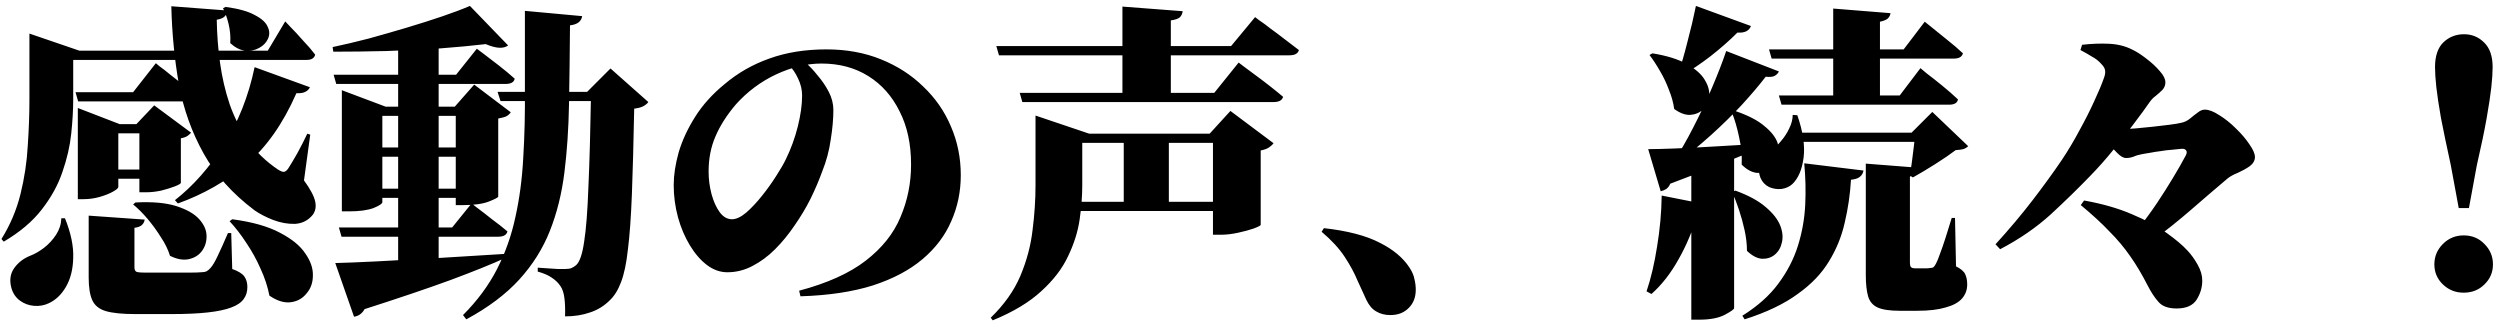 <svg width="243" height="32" viewBox="0 0 243 32" fill="none" xmlns="http://www.w3.org/2000/svg">
<path d="M21.932 0.672C23.191 0.843 24.14 1.109 24.78 1.472C25.441 1.813 25.857 2.197 26.028 2.624C26.22 3.029 26.22 3.424 26.028 3.808C25.857 4.171 25.569 4.459 25.164 4.672C24.78 4.885 24.332 4.971 23.82 4.928C23.329 4.864 22.849 4.619 22.38 4.192C22.423 3.573 22.369 2.955 22.22 2.336C22.071 1.717 21.889 1.205 21.676 0.8L21.932 0.672ZM24.748 6.528L30.124 8.48C30.039 8.672 29.889 8.821 29.676 8.928C29.463 9.035 29.175 9.077 28.812 9.056C27.511 12.021 25.889 14.325 23.948 15.968C22.007 17.611 19.788 18.88 17.292 19.776L17.004 19.456C18.753 18.091 20.332 16.309 21.74 14.112C23.148 11.893 24.151 9.365 24.748 6.528ZM7.34 8.96H12.94L15.148 6.144C15.148 6.144 15.276 6.251 15.532 6.464C15.809 6.656 16.151 6.923 16.556 7.264C16.983 7.584 17.42 7.936 17.868 8.32C18.316 8.683 18.732 9.024 19.116 9.344C19.031 9.685 18.721 9.856 18.188 9.856H7.596L7.34 8.96ZM16.652 0.608L22.124 1.024C22.103 1.237 22.007 1.429 21.836 1.6C21.687 1.749 21.431 1.856 21.068 1.92C21.089 3.328 21.196 4.725 21.388 6.112C21.58 7.499 21.889 8.832 22.316 10.112C22.764 11.392 23.361 12.576 24.108 13.664C24.876 14.752 25.847 15.691 27.02 16.48C27.255 16.629 27.436 16.704 27.564 16.704C27.713 16.704 27.863 16.597 28.012 16.384C28.247 16.021 28.545 15.52 28.908 14.88C29.271 14.219 29.591 13.589 29.868 12.992L30.156 13.088L29.548 17.536C30.167 18.389 30.529 19.072 30.636 19.584C30.743 20.075 30.668 20.501 30.412 20.864C29.964 21.419 29.388 21.717 28.684 21.76C27.98 21.781 27.265 21.653 26.54 21.376C25.836 21.099 25.239 20.789 24.748 20.448C22.593 18.827 20.94 16.981 19.788 14.912C18.636 12.843 17.836 10.603 17.388 8.192C16.961 5.76 16.716 3.232 16.652 0.608ZM7.564 12.064V10.496L11.628 12.064H15.084V12.96H11.5V18.176C11.5 18.283 11.329 18.432 10.988 18.624C10.647 18.816 10.22 18.987 9.708 19.136C9.196 19.285 8.663 19.36 8.108 19.36H7.564V12.064ZM9.452 16.48H15.02V17.376H9.452V16.48ZM13.548 12.064H13.26L14.988 10.24L18.572 12.896C18.508 12.981 18.391 13.088 18.22 13.216C18.049 13.323 17.836 13.397 17.58 13.44V17.76C17.58 17.845 17.388 17.963 17.004 18.112C16.62 18.261 16.172 18.4 15.66 18.528C15.148 18.635 14.679 18.688 14.252 18.688H13.548V12.064ZM5.004 4.928H26.028L27.724 2.08C27.724 2.08 27.895 2.261 28.236 2.624C28.599 2.987 29.004 3.424 29.452 3.936C29.921 4.427 30.316 4.885 30.636 5.312C30.551 5.653 30.273 5.824 29.804 5.824H5.004V4.928ZM2.86 4.928V4.608V3.264L7.724 4.928H7.116V9.664C7.116 10.667 7.052 11.776 6.924 12.992C6.796 14.208 6.508 15.456 6.06 16.736C5.633 17.995 4.961 19.211 4.044 20.384C3.148 21.536 1.921 22.571 0.364 23.488L0.14 23.232C0.993 21.867 1.612 20.405 1.996 18.848C2.38 17.291 2.615 15.723 2.7 14.144C2.807 12.565 2.86 11.072 2.86 9.664V4.928ZM13.164 19.68C14.807 19.595 16.129 19.712 17.132 20.032C18.135 20.352 18.871 20.768 19.34 21.28C19.809 21.792 20.055 22.325 20.076 22.88C20.097 23.435 19.959 23.925 19.66 24.352C19.361 24.779 18.935 25.056 18.38 25.184C17.825 25.312 17.207 25.205 16.524 24.864C16.332 24.245 16.033 23.637 15.628 23.04C15.244 22.421 14.817 21.835 14.348 21.28C13.879 20.725 13.409 20.256 12.94 19.872L13.164 19.68ZM22.572 21.312C24.513 21.568 26.06 22.005 27.212 22.624C28.364 23.221 29.185 23.893 29.676 24.64C30.188 25.365 30.433 26.08 30.412 26.784C30.412 27.467 30.209 28.043 29.804 28.512C29.42 29.003 28.908 29.291 28.268 29.376C27.628 29.461 26.935 29.248 26.188 28.736C26.017 27.861 25.729 26.987 25.324 26.112C24.94 25.237 24.481 24.405 23.948 23.616C23.436 22.827 22.892 22.123 22.316 21.504L22.572 21.312ZM8.62 20.96L14.06 21.344C14.039 21.557 13.943 21.739 13.772 21.888C13.623 22.016 13.388 22.101 13.068 22.144V25.984C13.068 26.176 13.121 26.315 13.228 26.4C13.335 26.464 13.623 26.496 14.092 26.496H17.196C17.665 26.496 18.113 26.496 18.54 26.496C18.967 26.496 19.297 26.485 19.532 26.464C19.767 26.464 19.948 26.432 20.076 26.368C20.204 26.304 20.332 26.197 20.46 26.048C20.673 25.813 20.908 25.419 21.164 24.864C21.441 24.288 21.772 23.552 22.156 22.656H22.476L22.572 26.144C23.169 26.357 23.564 26.603 23.756 26.88C23.948 27.157 24.044 27.499 24.044 27.904C24.044 28.352 23.927 28.736 23.692 29.056C23.457 29.397 23.052 29.675 22.476 29.888C21.921 30.101 21.164 30.261 20.204 30.368C19.265 30.475 18.081 30.528 16.652 30.528H13.132C11.895 30.528 10.945 30.432 10.284 30.24C9.644 30.048 9.207 29.696 8.972 29.184C8.737 28.672 8.62 27.936 8.62 26.976V20.96ZM5.964 21.216H6.316C6.892 22.645 7.159 23.925 7.116 25.056C7.095 26.165 6.86 27.104 6.412 27.872C5.985 28.619 5.431 29.152 4.748 29.472C4.3 29.685 3.82 29.771 3.308 29.728C2.796 29.685 2.337 29.515 1.932 29.216C1.527 28.917 1.249 28.501 1.1 27.968C0.908 27.221 1.004 26.581 1.388 26.048C1.772 25.515 2.284 25.12 2.924 24.864C3.372 24.693 3.82 24.437 4.268 24.096C4.737 23.733 5.132 23.307 5.452 22.816C5.772 22.325 5.943 21.792 5.964 21.216ZM32.428 7.264H44.332L46.348 4.736C46.348 4.736 46.561 4.896 46.988 5.216C47.415 5.536 47.916 5.92 48.492 6.368C49.068 6.816 49.58 7.243 50.028 7.648C49.964 7.989 49.665 8.16 49.132 8.16H32.684L32.428 7.264ZM32.94 22.112H43.948L45.836 19.776C45.836 19.776 46.028 19.925 46.412 20.224C46.817 20.523 47.287 20.885 47.82 21.312C48.375 21.717 48.876 22.112 49.324 22.496C49.239 22.837 48.94 23.008 48.428 23.008H33.196L32.94 22.112ZM32.588 25.568C33.527 25.547 34.86 25.493 36.588 25.408C38.316 25.323 40.268 25.216 42.444 25.088C44.641 24.96 46.892 24.821 49.196 24.672L49.228 25.024C47.82 25.664 45.996 26.4 43.756 27.232C41.537 28.043 38.764 28.981 35.436 30.048C35.201 30.475 34.86 30.72 34.412 30.784L32.588 25.568ZM35.564 14.336H45.868V15.232H35.564V14.336ZM35.564 18.336H45.868V19.232H35.564V18.336ZM45.676 0.576L49.388 4.416C48.94 4.757 48.215 4.715 47.212 4.288C45.953 4.437 44.481 4.576 42.796 4.704C41.132 4.811 39.393 4.896 37.58 4.96C35.788 5.003 34.06 5.024 32.396 5.024L32.332 4.576C33.441 4.341 34.615 4.064 35.852 3.744C37.089 3.403 38.316 3.051 39.532 2.688C40.748 2.325 41.889 1.963 42.956 1.6C44.023 1.237 44.929 0.896 45.676 0.576ZM38.7 3.904L42.636 3.104V25.952C42.615 26.08 42.316 26.304 41.74 26.624C41.164 26.923 40.385 27.072 39.404 27.072H38.7V3.904ZM33.228 10.368V8.768L37.484 10.368H44.204L46.092 8.224L49.644 10.912C49.559 11.061 49.42 11.189 49.228 11.296C49.057 11.381 48.791 11.456 48.428 11.52V19.104C48.428 19.189 48.129 19.349 47.532 19.584C46.935 19.819 46.103 19.936 45.036 19.936H44.3V11.264H37.164V19.648C37.164 19.797 36.876 19.989 36.3 20.224C35.724 20.437 34.935 20.544 33.932 20.544H33.228V10.368ZM48.364 8.928H59.148V9.824H48.652L48.364 8.928ZM51.02 1.056L56.588 1.568C56.545 1.824 56.428 2.027 56.236 2.176C56.044 2.325 55.767 2.421 55.404 2.464C55.383 5.195 55.351 7.755 55.308 10.144C55.265 12.512 55.116 14.72 54.86 16.768C54.604 18.816 54.135 20.704 53.452 22.432C52.769 24.16 51.777 25.739 50.476 27.168C49.175 28.597 47.457 29.888 45.324 31.04L45.004 30.624C46.391 29.237 47.489 27.755 48.3 26.176C49.111 24.597 49.708 22.912 50.092 21.12C50.497 19.307 50.753 17.376 50.86 15.328C50.988 13.259 51.041 11.04 51.02 8.672C51.02 6.304 51.02 3.765 51.02 1.056ZM57.452 8.928H57.068L59.34 6.656L63.02 9.92C62.913 10.069 62.743 10.208 62.508 10.336C62.295 10.443 62.007 10.517 61.644 10.56C61.58 13.888 61.505 16.661 61.42 18.88C61.335 21.077 61.207 22.859 61.036 24.224C60.887 25.589 60.663 26.656 60.364 27.424C60.087 28.171 59.724 28.757 59.276 29.184C58.721 29.739 58.081 30.133 57.356 30.368C56.631 30.624 55.82 30.752 54.924 30.752C54.945 30.048 54.924 29.451 54.86 28.96C54.796 28.469 54.668 28.085 54.476 27.808C54.263 27.488 53.975 27.211 53.612 26.976C53.271 26.741 52.823 26.549 52.268 26.4V26.016C52.545 26.037 52.855 26.059 53.196 26.08C53.537 26.101 53.868 26.123 54.188 26.144C54.529 26.144 54.796 26.144 54.988 26.144C55.223 26.144 55.415 26.112 55.564 26.048C55.713 25.984 55.863 25.888 56.012 25.76C56.353 25.44 56.609 24.683 56.78 23.488C56.972 22.272 57.111 20.48 57.196 18.112C57.303 15.744 57.388 12.683 57.452 8.928ZM78.316 6.112C78.679 6.411 79.063 6.816 79.468 7.328C79.895 7.819 80.257 8.352 80.556 8.928C80.855 9.504 81.004 10.091 81.004 10.688C81.004 11.541 80.919 12.501 80.748 13.568C80.599 14.635 80.321 15.669 79.916 16.672C79.617 17.504 79.244 18.379 78.796 19.296C78.348 20.192 77.825 21.067 77.228 21.92C76.652 22.773 76.023 23.541 75.34 24.224C74.657 24.907 73.921 25.451 73.132 25.856C72.364 26.261 71.553 26.464 70.7 26.464C69.996 26.464 69.335 26.229 68.716 25.76C68.097 25.291 67.543 24.651 67.052 23.84C66.561 23.029 66.177 22.123 65.9 21.12C65.623 20.096 65.484 19.051 65.484 17.984C65.484 17.024 65.644 15.968 65.964 14.816C66.305 13.664 66.839 12.512 67.564 11.36C68.289 10.208 69.239 9.152 70.412 8.192C71.692 7.104 73.143 6.272 74.764 5.696C76.407 5.099 78.263 4.8 80.332 4.8C82.273 4.8 84.033 5.12 85.612 5.76C87.212 6.4 88.588 7.285 89.74 8.416C90.913 9.525 91.809 10.816 92.428 12.288C93.068 13.76 93.388 15.339 93.388 17.024C93.388 18.624 93.079 20.117 92.46 21.504C91.863 22.891 90.935 24.117 89.676 25.184C88.417 26.251 86.807 27.104 84.844 27.744C82.881 28.363 80.535 28.715 77.804 28.8L77.676 28.256C80.407 27.531 82.561 26.56 84.14 25.344C85.74 24.107 86.871 22.688 87.532 21.088C88.215 19.488 88.556 17.792 88.556 16C88.556 13.995 88.183 12.267 87.436 10.816C86.711 9.344 85.697 8.203 84.396 7.392C83.095 6.581 81.58 6.176 79.852 6.176C78.423 6.176 76.951 6.528 75.436 7.232C73.943 7.936 72.641 8.907 71.532 10.144C70.657 11.168 69.996 12.203 69.548 13.248C69.1 14.272 68.876 15.413 68.876 16.672C68.876 17.419 68.972 18.155 69.164 18.88C69.356 19.584 69.623 20.171 69.964 20.64C70.305 21.088 70.7 21.312 71.148 21.312C71.553 21.312 72.012 21.099 72.524 20.672C73.036 20.224 73.548 19.68 74.06 19.04C74.572 18.4 75.031 17.76 75.436 17.12C75.863 16.459 76.183 15.904 76.396 15.456C76.887 14.453 77.271 13.397 77.548 12.288C77.825 11.179 77.964 10.176 77.964 9.28C77.964 8.725 77.836 8.181 77.58 7.648C77.324 7.093 77.036 6.667 76.716 6.368L78.316 6.112ZM100.652 12.992V12.672V11.232L105.868 12.992H105.196V18.016C105.196 19.04 105.111 20.149 104.94 21.344C104.769 22.517 104.396 23.701 103.82 24.896C103.265 26.091 102.401 27.221 101.228 28.288C100.055 29.376 98.476 30.325 96.492 31.136L96.3 30.88C97.601 29.621 98.561 28.267 99.18 26.816C99.799 25.344 100.193 23.861 100.364 22.368C100.556 20.875 100.652 19.424 100.652 18.016V12.992ZM102.604 19.616H120.396V20.512H102.604V19.616ZM102.604 12.992H120.396V13.888H102.604V12.992ZM96.844 4.48H119.66L121.996 1.664C121.996 1.664 122.135 1.771 122.412 1.984C122.711 2.176 123.073 2.443 123.5 2.784C123.948 3.104 124.417 3.456 124.908 3.84C125.399 4.203 125.847 4.544 126.252 4.864C126.167 5.205 125.857 5.376 125.324 5.376H97.1L96.844 4.48ZM99.116 9.024H118.028L120.396 6.08C120.396 6.08 120.535 6.187 120.812 6.4C121.111 6.613 121.484 6.891 121.932 7.232C122.401 7.573 122.881 7.936 123.372 8.32C123.863 8.704 124.311 9.067 124.716 9.408C124.631 9.749 124.321 9.92 123.788 9.92H99.372L99.116 9.024ZM109.1 0.64L114.956 1.088C114.935 1.301 114.849 1.493 114.7 1.664C114.551 1.813 114.252 1.92 113.804 1.984V9.312H109.1V0.64ZM109.228 12.992H113.612V19.904H109.228V12.992ZM117.9 12.992H117.58L119.596 10.784L123.788 13.92C123.703 14.048 123.553 14.187 123.34 14.336C123.148 14.464 122.881 14.56 122.54 14.624V21.856C122.54 21.92 122.316 22.037 121.868 22.208C121.441 22.357 120.929 22.496 120.332 22.624C119.735 22.752 119.191 22.816 118.7 22.816H117.9V12.992ZM128.684 22.176C130.967 22.432 132.769 22.901 134.092 23.584C135.415 24.245 136.385 25.056 137.004 26.016C137.26 26.4 137.42 26.773 137.484 27.136C137.569 27.477 137.612 27.819 137.612 28.16C137.612 28.885 137.388 29.472 136.94 29.92C136.492 30.389 135.895 30.624 135.148 30.624C134.615 30.624 134.156 30.507 133.772 30.272C133.388 30.059 133.068 29.685 132.812 29.152C132.556 28.597 132.268 27.968 131.948 27.264C131.649 26.539 131.233 25.771 130.7 24.96C130.167 24.149 129.42 23.339 128.46 22.528L128.684 22.176ZM171.948 4.8H185.036L187.084 2.112C187.084 2.112 187.297 2.283 187.724 2.624C188.151 2.965 188.652 3.371 189.228 3.84C189.825 4.309 190.348 4.757 190.796 5.184C190.711 5.525 190.412 5.696 189.9 5.696H172.204L171.948 4.8ZM172.908 9.28H184.652L186.668 6.624C186.668 6.624 186.871 6.795 187.276 7.136C187.703 7.456 188.204 7.851 188.78 8.32C189.356 8.789 189.868 9.237 190.316 9.664C190.252 10.005 189.964 10.176 189.452 10.176H173.164L172.908 9.28ZM178.188 0.832L183.756 1.28C183.735 1.472 183.649 1.643 183.5 1.792C183.372 1.92 183.116 2.027 182.732 2.112V9.824H178.188V0.832ZM174.604 12.896H187.212V13.792H174.604V12.896ZM174.252 11.168L174.7 11.2C175.255 12.8 175.457 14.176 175.308 15.328C175.159 16.48 174.796 17.333 174.22 17.888C173.943 18.144 173.591 18.304 173.164 18.368C172.737 18.411 172.332 18.347 171.948 18.176C171.564 17.984 171.287 17.685 171.116 17.28C170.903 16.725 170.913 16.213 171.148 15.744C171.404 15.253 171.767 14.869 172.236 14.592C172.513 14.379 172.801 14.091 173.1 13.728C173.42 13.365 173.687 12.96 173.9 12.512C174.135 12.043 174.252 11.595 174.252 11.168ZM186.156 12.896H185.804L187.82 10.88L191.308 14.208C191.18 14.336 191.02 14.432 190.828 14.496C190.657 14.539 190.412 14.571 190.092 14.592C189.559 14.997 188.887 15.456 188.076 15.968C187.265 16.48 186.551 16.907 185.932 17.248L185.644 17.056C185.708 16.672 185.772 16.235 185.836 15.744C185.9 15.232 185.964 14.72 186.028 14.208C186.092 13.696 186.135 13.259 186.156 12.896ZM175.372 15.872L181.132 16.576C181.089 16.832 180.972 17.035 180.78 17.184C180.609 17.333 180.321 17.429 179.916 17.472C179.831 18.901 179.628 20.288 179.308 21.632C179.009 22.976 178.497 24.235 177.772 25.408C177.068 26.581 176.055 27.637 174.732 28.576C173.431 29.536 171.713 30.357 169.58 31.04L169.356 30.688C170.828 29.771 171.991 28.736 172.844 27.584C173.719 26.411 174.359 25.173 174.764 23.872C175.169 22.571 175.404 21.248 175.468 19.904C175.532 18.539 175.5 17.195 175.372 15.872ZM181.356 15.904L186.668 16.32C186.647 16.533 186.561 16.715 186.412 16.864C186.263 17.013 186.007 17.109 185.644 17.152V25.568C185.644 25.739 185.676 25.867 185.74 25.952C185.804 26.037 185.943 26.08 186.156 26.08H186.924C187.073 26.08 187.201 26.08 187.308 26.08C187.415 26.08 187.511 26.069 187.596 26.048C187.745 26.048 187.852 26.027 187.916 25.984C188.001 25.92 188.087 25.803 188.172 25.632C188.279 25.44 188.407 25.131 188.556 24.704C188.727 24.256 188.908 23.733 189.1 23.136C189.292 22.517 189.495 21.867 189.708 21.184H190.028L190.124 25.888C190.593 26.123 190.892 26.379 191.02 26.656C191.148 26.933 191.212 27.264 191.212 27.648C191.212 28.181 191.041 28.64 190.7 29.024C190.359 29.408 189.825 29.696 189.1 29.888C188.396 30.101 187.479 30.208 186.348 30.208H184.652C183.692 30.208 182.977 30.101 182.508 29.888C182.039 29.675 181.729 29.312 181.58 28.8C181.431 28.288 181.356 27.595 181.356 26.72V15.904ZM164.396 15.552L168.556 15.232V29.952C168.556 30.059 168.257 30.272 167.66 30.592C167.063 30.912 166.231 31.072 165.164 31.072H164.396V15.552ZM164.844 0.576L170.188 2.528C170.124 2.741 169.975 2.912 169.74 3.04C169.527 3.147 169.239 3.189 168.876 3.168C168.087 3.957 167.212 4.725 166.252 5.472C165.313 6.197 164.407 6.805 163.532 7.296L163.148 7.072C163.425 6.283 163.713 5.291 164.012 4.096C164.332 2.901 164.609 1.728 164.844 0.576ZM167.788 4.96L172.908 6.944C172.823 7.136 172.673 7.285 172.46 7.392C172.268 7.477 171.991 7.499 171.628 7.456C170.988 8.288 170.209 9.205 169.292 10.208C168.375 11.189 167.372 12.171 166.284 13.152C165.217 14.112 164.14 14.997 163.052 15.808H162.604C163.287 14.784 163.948 13.643 164.588 12.384C165.249 11.104 165.857 9.813 166.412 8.512C166.967 7.211 167.425 6.027 167.788 4.96ZM160.204 14.496C160.823 14.496 161.687 14.475 162.796 14.432C163.927 14.389 165.196 14.325 166.604 14.24C168.033 14.155 169.495 14.069 170.988 13.984V14.4C170.071 14.805 168.897 15.296 167.468 15.872C166.039 16.448 164.332 17.109 162.348 17.856C162.263 18.069 162.135 18.24 161.964 18.368C161.793 18.475 161.612 18.549 161.42 18.592L160.204 14.496ZM160.62 5.184C162.049 5.419 163.169 5.771 163.98 6.24C164.812 6.709 165.388 7.221 165.708 7.776C166.049 8.331 166.188 8.864 166.124 9.376C166.081 9.867 165.889 10.283 165.548 10.624C165.228 10.944 164.812 11.125 164.3 11.168C163.809 11.189 163.287 10.997 162.732 10.592C162.647 9.973 162.476 9.355 162.22 8.736C161.985 8.096 161.697 7.488 161.356 6.912C161.015 6.315 160.673 5.792 160.332 5.344L160.62 5.184ZM168.652 10.784C169.911 11.211 170.86 11.701 171.5 12.256C172.161 12.789 172.588 13.333 172.78 13.888C172.972 14.443 172.993 14.955 172.844 15.424C172.695 15.872 172.428 16.224 172.044 16.48C171.66 16.736 171.223 16.843 170.732 16.8C170.241 16.736 169.761 16.469 169.292 16C169.335 15.125 169.249 14.229 169.036 13.312C168.844 12.395 168.609 11.595 168.332 10.912L168.652 10.784ZM168.684 18.528C169.964 18.997 170.945 19.531 171.628 20.128C172.332 20.725 172.801 21.323 173.036 21.92C173.271 22.517 173.324 23.072 173.196 23.584C173.089 24.075 172.855 24.469 172.492 24.768C172.151 25.045 171.735 25.173 171.244 25.152C170.775 25.109 170.295 24.853 169.804 24.384C169.804 23.744 169.729 23.083 169.58 22.4C169.431 21.717 169.249 21.056 169.036 20.416C168.823 19.776 168.599 19.189 168.364 18.656L168.684 18.528ZM161.516 19.008L166.188 19.936C166.145 20.149 166.028 20.331 165.836 20.48C165.665 20.608 165.399 20.683 165.036 20.704C164.545 22.368 163.916 23.872 163.148 25.216C162.401 26.56 161.527 27.68 160.524 28.576L160.044 28.32C160.471 27.061 160.812 25.611 161.068 23.968C161.345 22.304 161.495 20.651 161.516 19.008ZM193.964 23.744C195.287 22.293 196.481 20.875 197.548 19.488C198.615 18.101 199.575 16.779 200.428 15.52C201.025 14.624 201.591 13.675 202.124 12.672C202.679 11.669 203.159 10.72 203.564 9.824C203.991 8.907 204.311 8.139 204.524 7.52C204.609 7.285 204.641 7.072 204.62 6.88C204.599 6.667 204.481 6.453 204.268 6.24C204.012 5.941 203.703 5.696 203.34 5.504C202.999 5.291 202.625 5.077 202.22 4.864L202.38 4.352C203.319 4.245 204.204 4.213 205.036 4.256C205.868 4.299 206.615 4.491 207.276 4.832C207.681 5.024 208.129 5.312 208.62 5.696C209.132 6.08 209.569 6.485 209.932 6.912C210.295 7.317 210.476 7.68 210.476 8C210.476 8.277 210.38 8.523 210.188 8.736C209.996 8.928 209.783 9.12 209.548 9.312C209.313 9.483 209.121 9.675 208.972 9.888C208.545 10.507 208.023 11.221 207.404 12.032C206.807 12.843 206.145 13.685 205.42 14.56C204.716 15.435 203.959 16.288 203.148 17.12C202.017 18.293 200.748 19.531 199.34 20.832C197.932 22.112 196.289 23.243 194.412 24.224L193.964 23.744ZM212.012 11.936C212.332 11.872 212.62 11.733 212.876 11.52C213.132 11.307 213.377 11.115 213.612 10.944C213.847 10.752 214.081 10.656 214.316 10.656C214.7 10.656 215.169 10.837 215.724 11.2C216.279 11.541 216.812 11.968 217.324 12.48C217.857 12.992 218.295 13.504 218.636 14.016C218.999 14.528 219.18 14.944 219.18 15.264C219.18 15.605 219.009 15.904 218.668 16.16C218.327 16.395 217.943 16.608 217.516 16.8C217.089 16.971 216.759 17.152 216.524 17.344C215.287 18.389 214.092 19.413 212.94 20.416C211.788 21.419 210.519 22.432 209.132 23.456L207.756 22.336C208.481 21.419 209.121 20.544 209.676 19.712C210.231 18.88 210.732 18.091 211.18 17.344C211.649 16.576 212.076 15.829 212.46 15.104C212.567 14.891 212.577 14.731 212.492 14.624C212.407 14.496 212.257 14.443 212.044 14.464C211.767 14.485 211.447 14.517 211.084 14.56C210.743 14.581 210.391 14.624 210.028 14.688C209.665 14.731 209.324 14.784 209.004 14.848C208.705 14.891 208.449 14.933 208.236 14.976C207.895 15.04 207.607 15.125 207.372 15.232C207.137 15.317 206.892 15.36 206.636 15.36C206.401 15.36 206.124 15.2 205.804 14.88C205.505 14.56 205.207 14.261 204.908 13.984L204.876 12.448C205.111 12.469 205.335 12.491 205.548 12.512C205.783 12.533 206.071 12.544 206.412 12.544C206.689 12.544 207.084 12.523 207.596 12.48C208.108 12.437 208.652 12.384 209.228 12.32C209.825 12.256 210.369 12.192 210.86 12.128C211.372 12.064 211.756 12 212.012 11.936ZM202.572 19.488C204.364 19.808 205.921 20.256 207.244 20.832C208.567 21.387 209.676 21.984 210.572 22.624C211.468 23.264 212.151 23.84 212.62 24.352C212.983 24.736 213.313 25.195 213.612 25.728C213.911 26.261 214.06 26.773 214.06 27.264C214.06 27.925 213.879 28.544 213.516 29.12C213.153 29.696 212.503 29.984 211.564 29.984C210.753 29.984 210.167 29.771 209.804 29.344C209.441 28.939 209.089 28.405 208.748 27.744C208.193 26.656 207.628 25.707 207.052 24.896C206.476 24.064 205.804 23.264 205.036 22.496C204.289 21.707 203.361 20.853 202.252 19.936L202.572 19.488ZM239.468 28.448C238.679 28.448 238.007 28.181 237.452 27.648C236.897 27.115 236.62 26.464 236.62 25.696C236.62 24.928 236.897 24.267 237.452 23.712C238.007 23.157 238.679 22.88 239.468 22.88C240.279 22.88 240.951 23.157 241.484 23.712C242.039 24.267 242.316 24.928 242.316 25.696C242.316 26.464 242.039 27.115 241.484 27.648C240.951 28.181 240.279 28.448 239.468 28.448ZM238.988 20.224L238.22 16.064C237.815 14.208 237.495 12.672 237.26 11.456C237.047 10.24 236.897 9.248 236.812 8.48C236.727 7.691 236.684 7.04 236.684 6.528C236.684 5.461 236.951 4.661 237.484 4.128C238.039 3.595 238.711 3.328 239.5 3.328C240.268 3.328 240.919 3.595 241.452 4.128C242.007 4.661 242.284 5.461 242.284 6.528C242.284 7.04 242.241 7.691 242.156 8.48C242.071 9.248 241.921 10.24 241.708 11.456C241.495 12.672 241.175 14.208 240.748 16.064L239.98 20.224H238.988Z" fill="black"/>
</svg>
